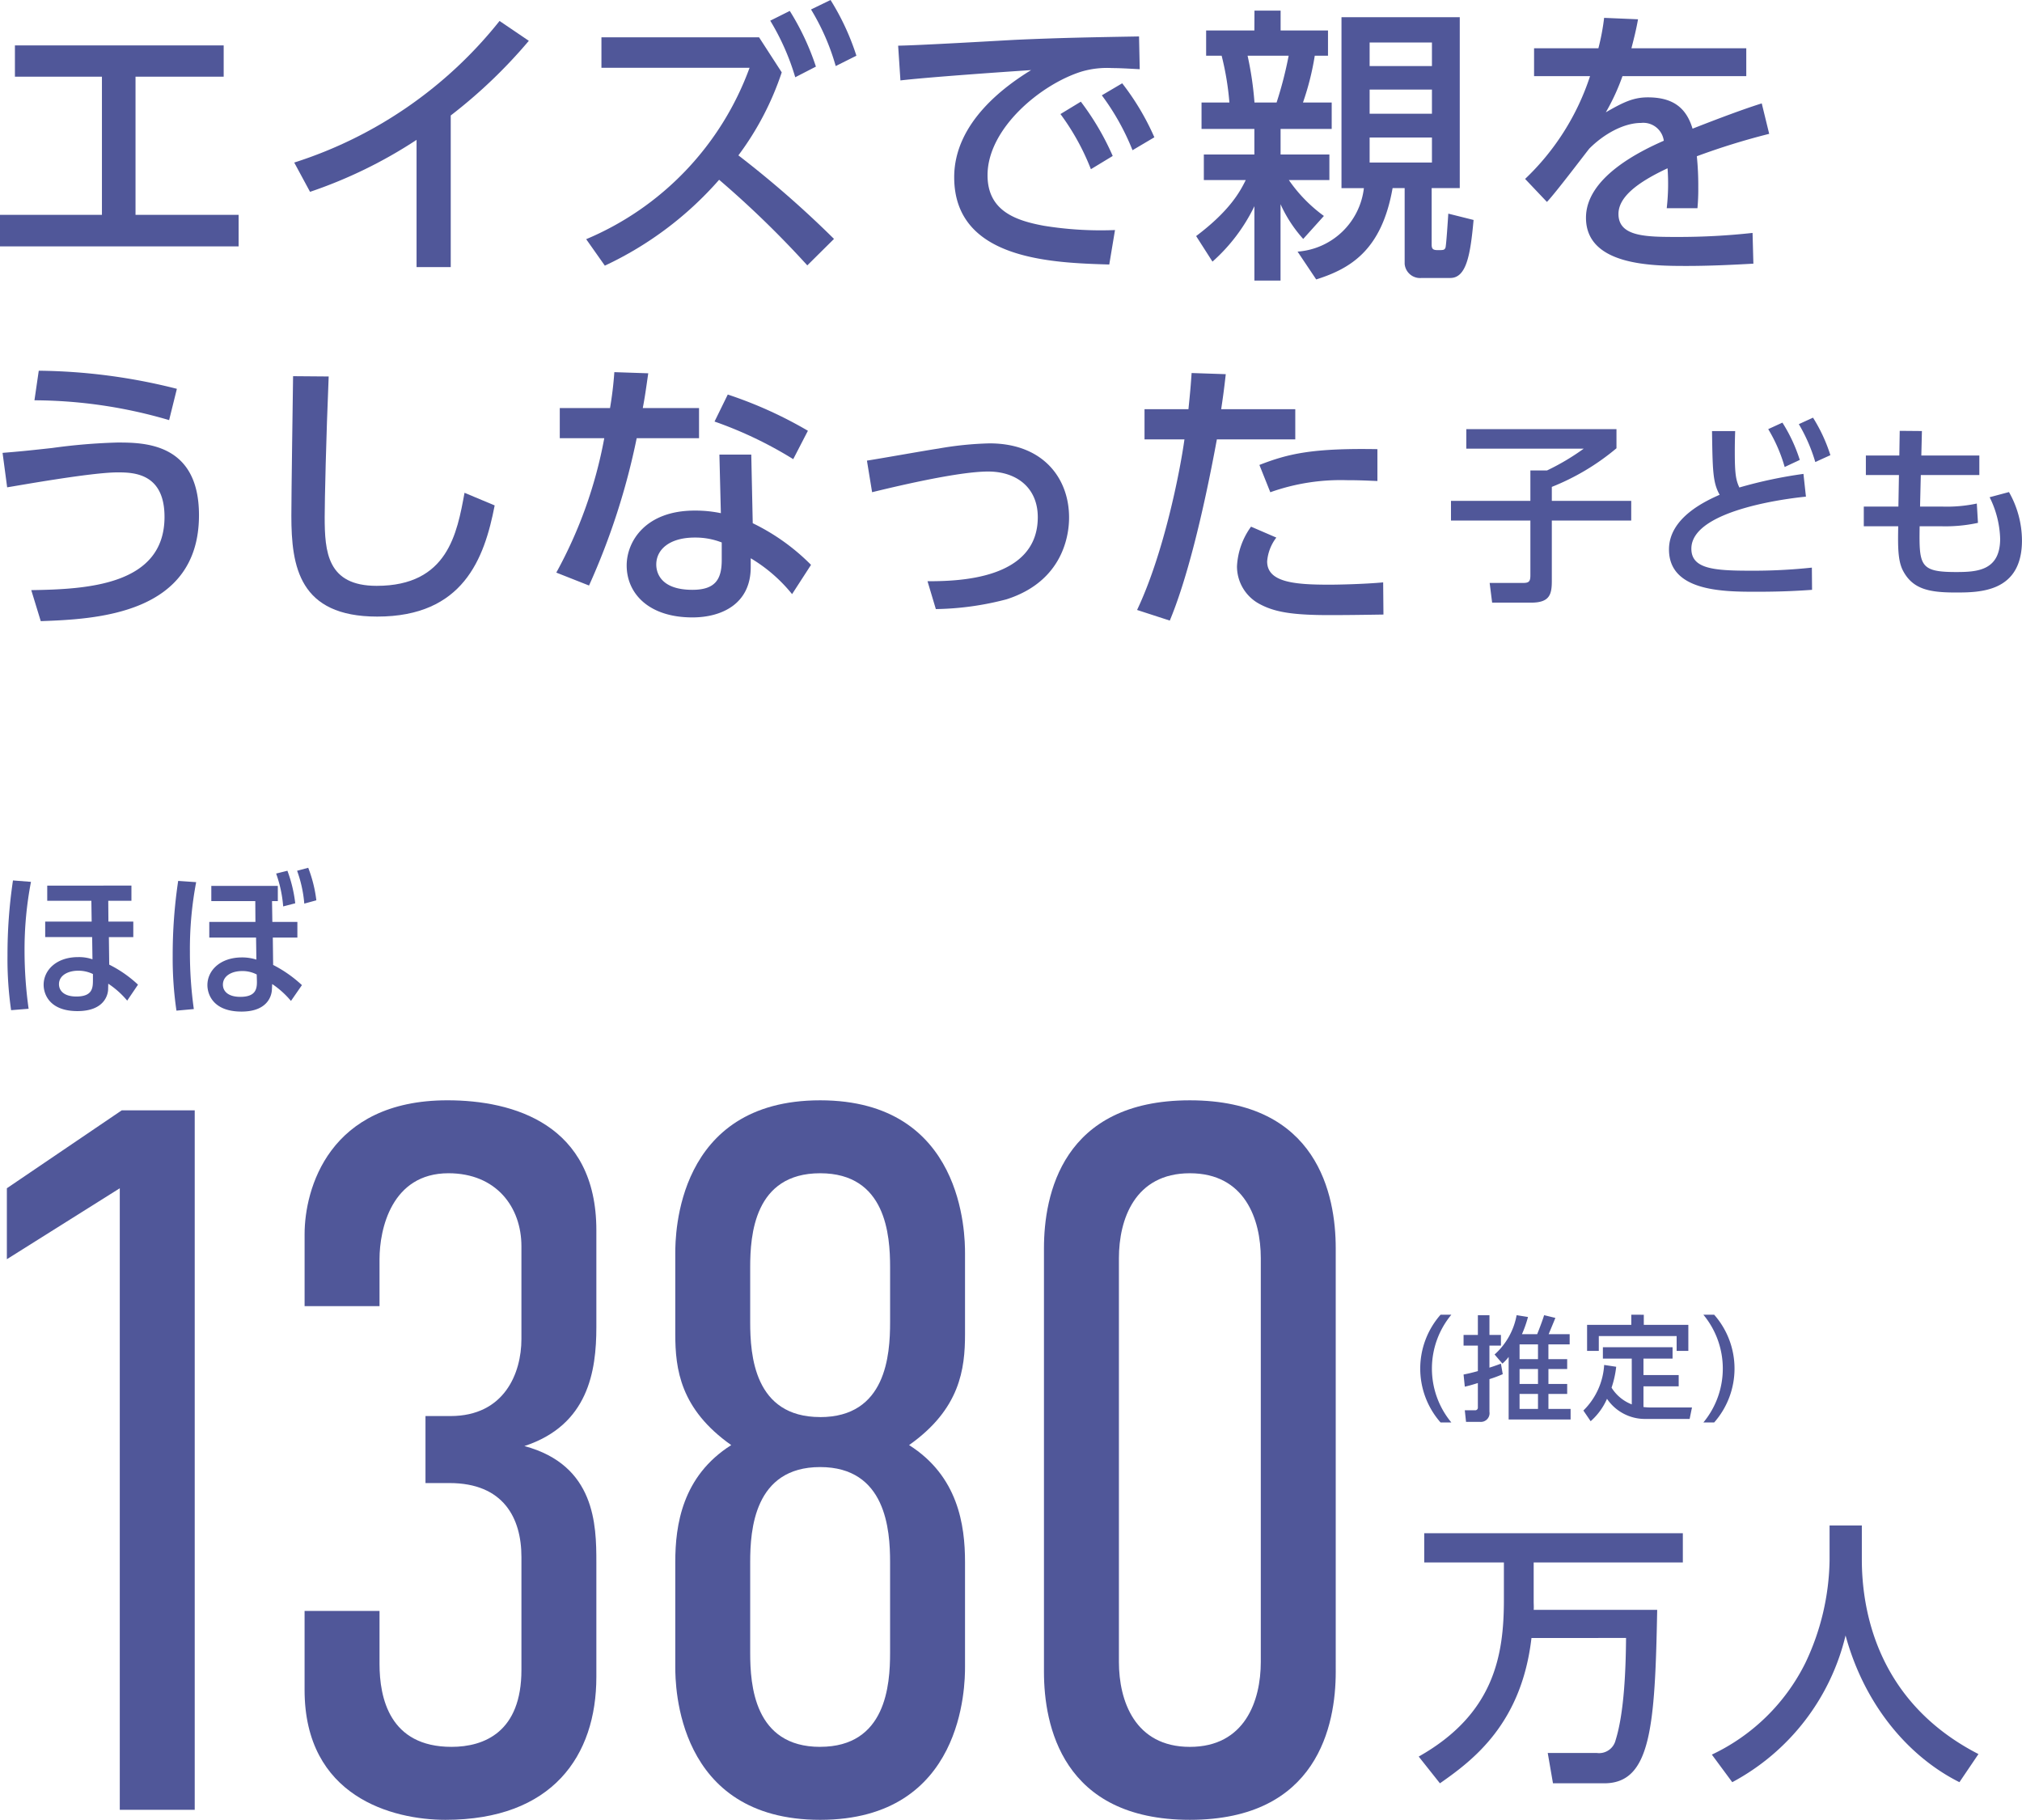<svg xmlns="http://www.w3.org/2000/svg" width="244.469" height="220"><g fill="#505799"><path d="M174.171 171.964a9.858 9.858 0 0 1 0-13.027h1.305a10.2 10.2 0 0 0 0 13.027Z" data-name="パス 17118"/><path d="M181.69 166.125a15.543 15.543 0 0 1-1.608.6v3.957a1.051 1.051 0 0 1-1.14 1.209h-1.691l-.15-1.4h1.223a.323.323 0 0 0 .357-.357v-2.938c-.837.262-1.1.33-1.579.44l-.15-1.469c.631-.123 1.016-.22 1.73-.413v-3.078h-1.73v-1.292h1.73v-2.391h1.4v2.391h1.388v1.292h-1.39v2.661c.426-.137.646-.206 1.388-.482Zm-.989-2.379a8.358 8.358 0 0 0 2.665-4.753l1.375.22a13.892 13.892 0 0 1-.729 2.075h1.841c.152-.384.605-1.525.839-2.295l1.359.33c-.1.26-.536 1.305-.81 1.965h2.539v1.236h-2.57v1.787h2.27v1.194h-2.268v1.8h2.268v1.209h-2.268v1.814h2.68v1.276h-7.489v-7.567a4.91 4.91 0 0 1-.754.81Zm5.249-1.222h-2.227v1.787h2.227Zm0 2.981h-2.227v1.8h2.227Zm0 3.01h-2.227v1.814h2.227Z" data-name="パス 17119"/><path d="M197.287 164.242h-3.49v-1.375h8.424v1.375h-3.518v1.992h4.259v1.361h-4.259v2.5a6.188 6.188 0 0 0 .92.054h4.946l-.285 1.388h-5.266a5.54 5.54 0 0 1-4.724-2.433 7.756 7.756 0 0 1-1.978 2.709l-.879-1.292a8.418 8.418 0 0 0 2.513-5.511l1.456.22a12.015 12.015 0 0 1-.561 2.528 5.014 5.014 0 0 0 2.445 2.021Zm1.456-5.3v1.224h5.385v3.144h-1.415v-1.789h-9.41v1.789h-1.417v-3.149h5.345v-1.224Z" data-name="パス 17120"/><path d="M205.946 171.964a10.207 10.207 0 0 0 0-13.027h1.305a9.852 9.852 0 0 1 0 13.027Z" data-name="パス 17121"/><path d="M3.745 106.608a43.32 43.32 0 0 0-.777 8.455 50.688 50.688 0 0 0 .492 6.888l-2.117.17a43.081 43.081 0 0 1-.436-6.622 60.75 60.75 0 0 1 .661-9.061Zm9.344 2.289.019 2.516h3.008v1.874h-2.952l.041 3.328a14.547 14.547 0 0 1 3.48 2.422l-1.307 1.93a10.534 10.534 0 0 0-2.289-2.046l-.017.719c-.019.436-.3 2.593-3.708 2.593-3.369 0-4.088-2.042-4.088-3.178 0-1.78 1.552-3.349 4.163-3.349a5.043 5.043 0 0 1 1.741.264l-.039-2.684H5.464v-1.873h5.619l-.037-2.516H5.711v-1.836H15.89v1.836Zm-1.853 8.854a4.005 4.005 0 0 0-1.778-.4c-1.269 0-2.327.586-2.327 1.627 0 .756.567 1.492 2.1 1.492 2.025 0 2.005-1.115 2.005-2.1Z" data-name="パス 17122"/><path d="M23.717 106.644a43.238 43.238 0 0 0-.756 8.421 49.522 49.522 0 0 0 .473 6.922l-2.1.191a43.331 43.331 0 0 1-.455-6.623 60.337 60.337 0 0 1 .663-9.061Zm9.307 10.009a15.338 15.338 0 0 1 3.48 2.439l-1.325 1.913a10.765 10.765 0 0 0-2.27-2.044l-.037.717c-.019.341-.228 2.613-3.671 2.613-3.48 0-4.124-2.138-4.124-3.2 0-1.776 1.552-3.347 4.182-3.347a5.715 5.715 0 0 1 1.739.264l-.039-2.667h-5.656v-1.89h5.58l-.017-2.516h-5.317V107.1h8.041v1.836h-.7l.038 2.516h3.027v1.892h-2.971Zm-1.986 1.153a3.719 3.719 0 0 0-1.76-.415c-1.286 0-2.327.6-2.327 1.645 0 .758.588 1.475 2.1 1.475 2.005 0 2.042-1.1 2.005-2.1Zm3.711-12.54a16.719 16.719 0 0 1 .947 3.934l-1.458.378a15.312 15.312 0 0 0-.852-3.974Zm2.516-.361a16.21 16.21 0 0 1 .983 3.934l-1.458.4a15.285 15.285 0 0 0-.87-3.97Z" data-name="パス 17123"/><path d="M14.482 143.65.83 152.227v-8.577l13.893-9.423h8.82v84.566h-9.061Z" data-name="パス 17124"/><path d="M36.827 149.205c0-5.436 2.9-16.189 17.275-16.189 7.975 0 18 2.9 18 15.705v11.72c0 5.314-.968 11.839-8.7 14.375 8.577 2.3 8.7 9.543 8.7 14.014v13.893c0 9.545-5.316 17.277-18.243 17.277-6.4 0-17.034-2.781-17.034-15.707v-9.543h9.061v6.4c0 4.107 1.209 10.029 8.7 10.029 3.988 0 8.457-1.813 8.457-9.3v-13.654c0-4.711-2.175-8.937-8.7-8.937h-2.9v-8.1h3.02c6.525 0 8.579-5.193 8.579-9.3v-11.233c0-4.711-3.022-8.82-8.82-8.82-6.886 0-8.336 6.766-8.336 10.389v5.679h-9.059Z" data-name="パス 17125"/><path d="M116.676 161.288c0 4.227-.6 9.059-6.764 13.409 5.92 3.745 6.764 9.664 6.764 14.134v12.686c0 2.173-.12 18.484-17.516 18.484s-17.516-16.311-17.516-18.484v-12.684c0-4.47.845-10.389 6.764-14.134-6.161-4.35-6.764-9.182-6.764-13.409v-9.788c0-2.175.12-18.484 17.516-18.484s17.516 16.309 17.516 18.484ZM99.16 171.315c7.973 0 8.457-7.491 8.457-11.477v-6.645c0-3.866-.484-11.357-8.457-11.357s-8.459 7.491-8.459 11.357v6.64c0 3.986.484 11.477 8.457 11.477m0 39.866c7.973 0 8.457-7.491 8.457-11.357v-10.986c0-3.866-.484-11.477-8.457-11.477s-8.457 7.608-8.457 11.477v10.99c0 3.866.484 11.357 8.457 11.357" data-name="パス 17126"/><path d="M161.497 202.118c0 6.406-2.175 17.882-17.637 17.882s-17.64-11.477-17.64-17.882v-51.222c0-6.4 2.175-17.878 17.639-17.878s17.637 11.477 17.637 17.878Zm-9.061-50.012c0-4.711-1.932-10.27-8.577-10.27s-8.577 5.559-8.577 10.27v48.807c0 4.711 1.932 10.268 8.577 10.268s8.577-5.557 8.577-10.268Z" data-name="パス 17127"/><path d="M185.162 198.018c-1.2 10.333-7 14.735-11.068 17.568l-2.566-3.232c9.167-5.168 10.3-12.3 10.3-18.968v-4.5h-9.633v-3.534h31.268v3.534h-18.035v4.666c0 .366.033.8 0 1.066h14.934c-.266 14.167-.766 20.967-6.4 20.967h-6.2l-.633-3.666h5.933a2.05 2.05 0 0 0 2.268-1.535c1.066-3.4 1.234-8.733 1.267-12.368Z" data-name="パス 17128"/><path d="M221.204 184.417h3.9v4.1c0 6.465 2.032 17.335 14.1 23.534l-2.3 3.4c-6.134-3.068-11.467-9.3-13.767-17.736a27.314 27.314 0 0 1-13.7 17.736l-2.466-3.334a24.1 24.1 0 0 0 11.3-11.068 29.831 29.831 0 0 0 2.933-12.4Z" data-name="パス 17129"/><path d="M16.385 25.97h12.464v3.818H-.001V25.97h12.325V9.271H1.804V5.486h25.24v3.785H16.385Z" data-name="パス 17151"/><path d="M54.496 32.288h-4.132V16.909a56.138 56.138 0 0 1-12.879 6.282l-1.911-3.54A51.8 51.8 0 0 0 60.398 2.534l3.54 2.4a61.185 61.185 0 0 1-9.442 9.026Z" data-name="パス 17152"/><path d="M94.516 8.748a35.472 35.472 0 0 1-5.241 10.034 123.591 123.591 0 0 1 11.56 10.1l-3.228 3.2a118.5 118.5 0 0 0-10.661-10.349 42.014 42.014 0 0 1-13.818 10.382l-2.256-3.2A35.779 35.779 0 0 0 90.627 8.193H72.716V4.514h19.06Zm.972-7.428a30.905 30.905 0 0 1 3.16 6.733l-2.5 1.286A28.96 28.96 0 0 0 93.126 2.5ZM100.416 0a29.774 29.774 0 0 1 3.126 6.735l-2.5 1.251a27.682 27.682 0 0 0-2.985-6.841Z" data-name="パス 17153"/><path d="M137.799 8.367c-1.319-.069-2.4-.137-3.334-.137a10.928 10.928 0 0 0-3.681.416c-4.928 1.527-11.386 6.877-11.386 12.534 0 4.34 3.436 5.484 6.8 6.111a42.9 42.9 0 0 0 8.611.519l-.694 4.167c-7.013-.208-18.748-.59-18.748-10.553 0-6.666 6.249-11.076 9.3-12.95-3.679.243-12.568.868-15.8 1.248l-.278-4.2c2.536-.037 12.047-.592 14.026-.7 5.312-.243 9.1-.312 15.1-.416Zm-7.121 3.924a32.154 32.154 0 0 1 3.855 6.564l-2.638 1.6a28.7 28.7 0 0 0-3.681-6.666Zm5-2.221a30.636 30.636 0 0 1 3.889 6.527l-2.64 1.562a29.185 29.185 0 0 0-3.711-6.636Z" data-name="パス 17154"/><path d="M151.672 1.284h3.16v2.4h5.729v3.053h-1.6a32.965 32.965 0 0 1-1.425 5.657h3.473v3.194h-6.18v3.09h5.9v3.089h-4.9a17.941 17.941 0 0 0 4.236 4.34l-2.5 2.779a16.258 16.258 0 0 1-2.742-4.2v9.232h-3.16v-8.99a21.4 21.4 0 0 1-5.069 6.7l-1.976-3.089c4.1-3.089 5.31-5.382 6-6.772h-5.069v-3.089h6.11v-3.09h-6.388v-3.194h3.369a34.365 34.365 0 0 0-.937-5.657h-1.876V3.681h5.833Zm-.833 5.453a39.994 39.994 0 0 1 .833 5.657h2.674a46.877 46.877 0 0 0 1.458-5.657Zm22.255 16v6.841c0 .521.174.659.729.659.694 0 .8 0 .937-.278.1-.245.312-3.612.347-4.132l3.056.764c-.384 4.236-.87 7.013-2.813 7.013h-3.471a1.87 1.87 0 0 1-2.05-1.7v-9.165h-1.458c-1.319 7.5-5.069 9.722-9.236 11.043l-2.253-3.364a8.705 8.705 0 0 0 8.019-7.674h-2.709V2.082h14.3v20.657Zm-7.5-14.753h7.534V5.139h-7.534Zm0 5.762h7.534v-2.915h-7.534Zm0 5.9h7.534v-3.02h-7.534Z" data-name="パス 17155"/><path d="M211.133 5.837v3.365h-14.967a25.958 25.958 0 0 1-2.015 4.375c2.05-1.182 3.3-1.807 5.069-1.807 2.883 0 4.618 1.111 5.416 3.785 1.6-.625 5.59-2.189 8.367-3.056l.9 3.681a84.6 84.6 0 0 0-8.748 2.709 35.17 35.17 0 0 1 .174 3.748 24.882 24.882 0 0 1-.1 2.534h-3.714a26.051 26.051 0 0 0 .1-4.826c-3.644 1.7-5.935 3.473-5.935 5.522 0 2.777 3.4 2.777 7.221 2.777a81.659 81.659 0 0 0 8.991-.486l.1 3.716c-2.395.137-5.312.276-8.019.276-4.132 0-12.221 0-12.221-5.831 0-4.861 6.492-8.021 9.41-9.306a2.5 2.5 0 0 0-2.744-2.152c-2.082 0-4.479 1.319-6.249 3.089-.139.139-4.2 5.52-5.139 6.46l-2.638-2.78a29.985 29.985 0 0 0 7.854-12.428h-6.77V5.837h7.776a27.4 27.4 0 0 0 .694-3.679l4.1.174c-.243 1.319-.416 2.015-.8 3.506Z" data-name="パス 17156"/><path d="M3.78 71.341c6.737-.1 16.11-.588 16.11-8.852 0-5.278-3.714-5.382-5.659-5.382-3.193 0-12.048 1.6-13.366 1.807L.31 54.747c1.737-.139 2.881-.243 6.006-.59a70.946 70.946 0 0 1 7.881-.659c3.23 0 9.861.035 9.861 8.783 0 12.048-12.533 12.57-19.13 12.811Zm16.667-20.553a58.238 58.238 0 0 0-16.282-2.395l.521-3.577a70.29 70.29 0 0 1 16.7 2.189Z" data-name="パス 17157"/><path d="M39.74 45.512c-.312 7.36-.484 15.067-.484 16.979 0 4.234.312 8.332 6.284 8.332 8.609 0 9.72-6.353 10.624-11.249l3.644 1.527c-1.249 6.46-3.82 13.438-14.2 13.438-9.443 0-10.382-6.043-10.382-12.188 0-2.673.175-14.475.208-16.874Z" data-name="パス 17158"/><path d="M84.517 49.329v3.646h-7.538a84.138 84.138 0 0 1-5.763 17.809l-3.957-1.562a54.094 54.094 0 0 0 5.8-16.247h-5.38v-3.646h6.076a43.615 43.615 0 0 0 .521-4.34l4.1.139c-.312 2.189-.417 2.917-.66 4.2Zm6.492 13.922a25.649 25.649 0 0 1 7.048 5.035l-2.291 3.54a18.767 18.767 0 0 0-5-4.338v1.076c0 4.443-3.506 6.076-7.048 6.076-5.312 0-7.95-2.917-7.95-6.282 0-2.885 2.256-6.633 8.228-6.633a14.985 14.985 0 0 1 3.16.314l-.177-7.082h3.853Zm-3.748 2.327a8.757 8.757 0 0 0-3.264-.592c-3.02 0-4.651 1.423-4.651 3.264 0 .625.208 3.054 4.373 3.054 2.779 0 3.542-1.284 3.542-3.612Zm8.644-10.069a48.261 48.261 0 0 0-9.514-4.547l1.6-3.266a50.557 50.557 0 0 1 9.688 4.379Z" data-name="パス 17159"/><path d="M112.141 70.266c3.646 0 13.332-.174 13.332-7.744 0-3.54-2.534-5.519-6.006-5.519-3.714 0-11.6 1.909-14.026 2.5l-.625-3.818c1.388-.21 7.429-1.286 8.644-1.458a40.727 40.727 0 0 1 6.18-.627c6.458 0 9.616 4.2 9.616 8.959 0 1.215-.172 7.534-7.568 9.894a35.477 35.477 0 0 1-8.54 1.18Z" data-name="パス 17160"/><path d="M137.478 73.739c3.263-6.874 5.206-16.839 5.727-20.622h-4.827V49.47h5.31c.245-2.395.28-2.883.384-4.375l4.13.139c-.243 2.152-.347 2.813-.555 4.236h8.958v3.646h-9.479c-1.735 9.408-3.714 17.184-5.694 21.907Zm16.837-8.75a5.421 5.421 0 0 0-1.111 2.883c0 2.534 3.332 2.811 7.534 2.811 1.111 0 4.236-.069 6.492-.278l.035 3.889c-2.187.035-4.375.067-6.562.067-4.512 0-6.6-.38-8.367-1.317a5.153 5.153 0 0 1-2.779-4.583 8.9 8.9 0 0 1 1.7-4.792Zm12.221-6.839c-.972-.035-2.013-.1-3.714-.1a25.335 25.335 0 0 0-9.236 1.458l-1.319-3.3c3.471-1.354 6.388-2.048 14.269-1.909Z" data-name="パス 17161"/><path d="M177.285 51.879h18.154v2.312a28.473 28.473 0 0 1-7.817 4.67v1.689h9.6v2.381h-9.6v7.331c0 1.643-.3 2.592-2.5 2.592h-4.716l-.3-2.381h4.024c.717 0 .9-.162.9-.927v-6.614h-9.6V60.55h9.6v-3.676h2.011a28.423 28.423 0 0 0 4.441-2.636h-14.2Z" data-name="パス 17162"/><path d="M218.346 60.041c-.97.093-13.852 1.388-13.852 6.29 0 2.406 2.636 2.661 7.053 2.661a66.748 66.748 0 0 0 7.516-.372l.023 2.686c-1.388.093-3.353.231-6.683.231-3.978 0-10.615 0-10.615-5.112 0-3.885 4.533-5.9 6.128-6.614-.833-1.458-.854-2.937-.925-7.7h2.8a65.36 65.36 0 0 0-.046 2.543c0 2.522.116 3.376.553 4.279a54.394 54.394 0 0 1 7.748-1.643Zm-2.844-8.949a19.153 19.153 0 0 1 2.1 4.508l-1.826.856a18.845 18.845 0 0 0-1.99-4.578Zm3.7-.6a19.544 19.544 0 0 1 2.1 4.533l-1.826.831a20.034 20.034 0 0 0-1.99-4.58Z" data-name="パス 17163"/><path d="M239.311 55.068v2.36h-7.077l-.091 3.814h2.7a17.508 17.508 0 0 0 4.163-.368l.139 2.335a18.515 18.515 0 0 1-4.3.415h-2.752c-.069 4.741 0 5.53 4.394 5.53 2.52 0 5.341-.141 5.341-4.024a11.932 11.932 0 0 0-1.273-5.019l2.339-.625a11.921 11.921 0 0 1 1.571 5.85c0 6.292-5.135 6.292-8.05 6.292-3.143 0-5.131-.393-6.311-2.592-.648-1.2-.648-2.914-.6-5.413h-4.163v-2.381h4.184l.067-3.814h-4v-2.36h4.045l.048-2.983 2.684.023-.071 2.96Z" data-name="パス 17164"/></g></svg>